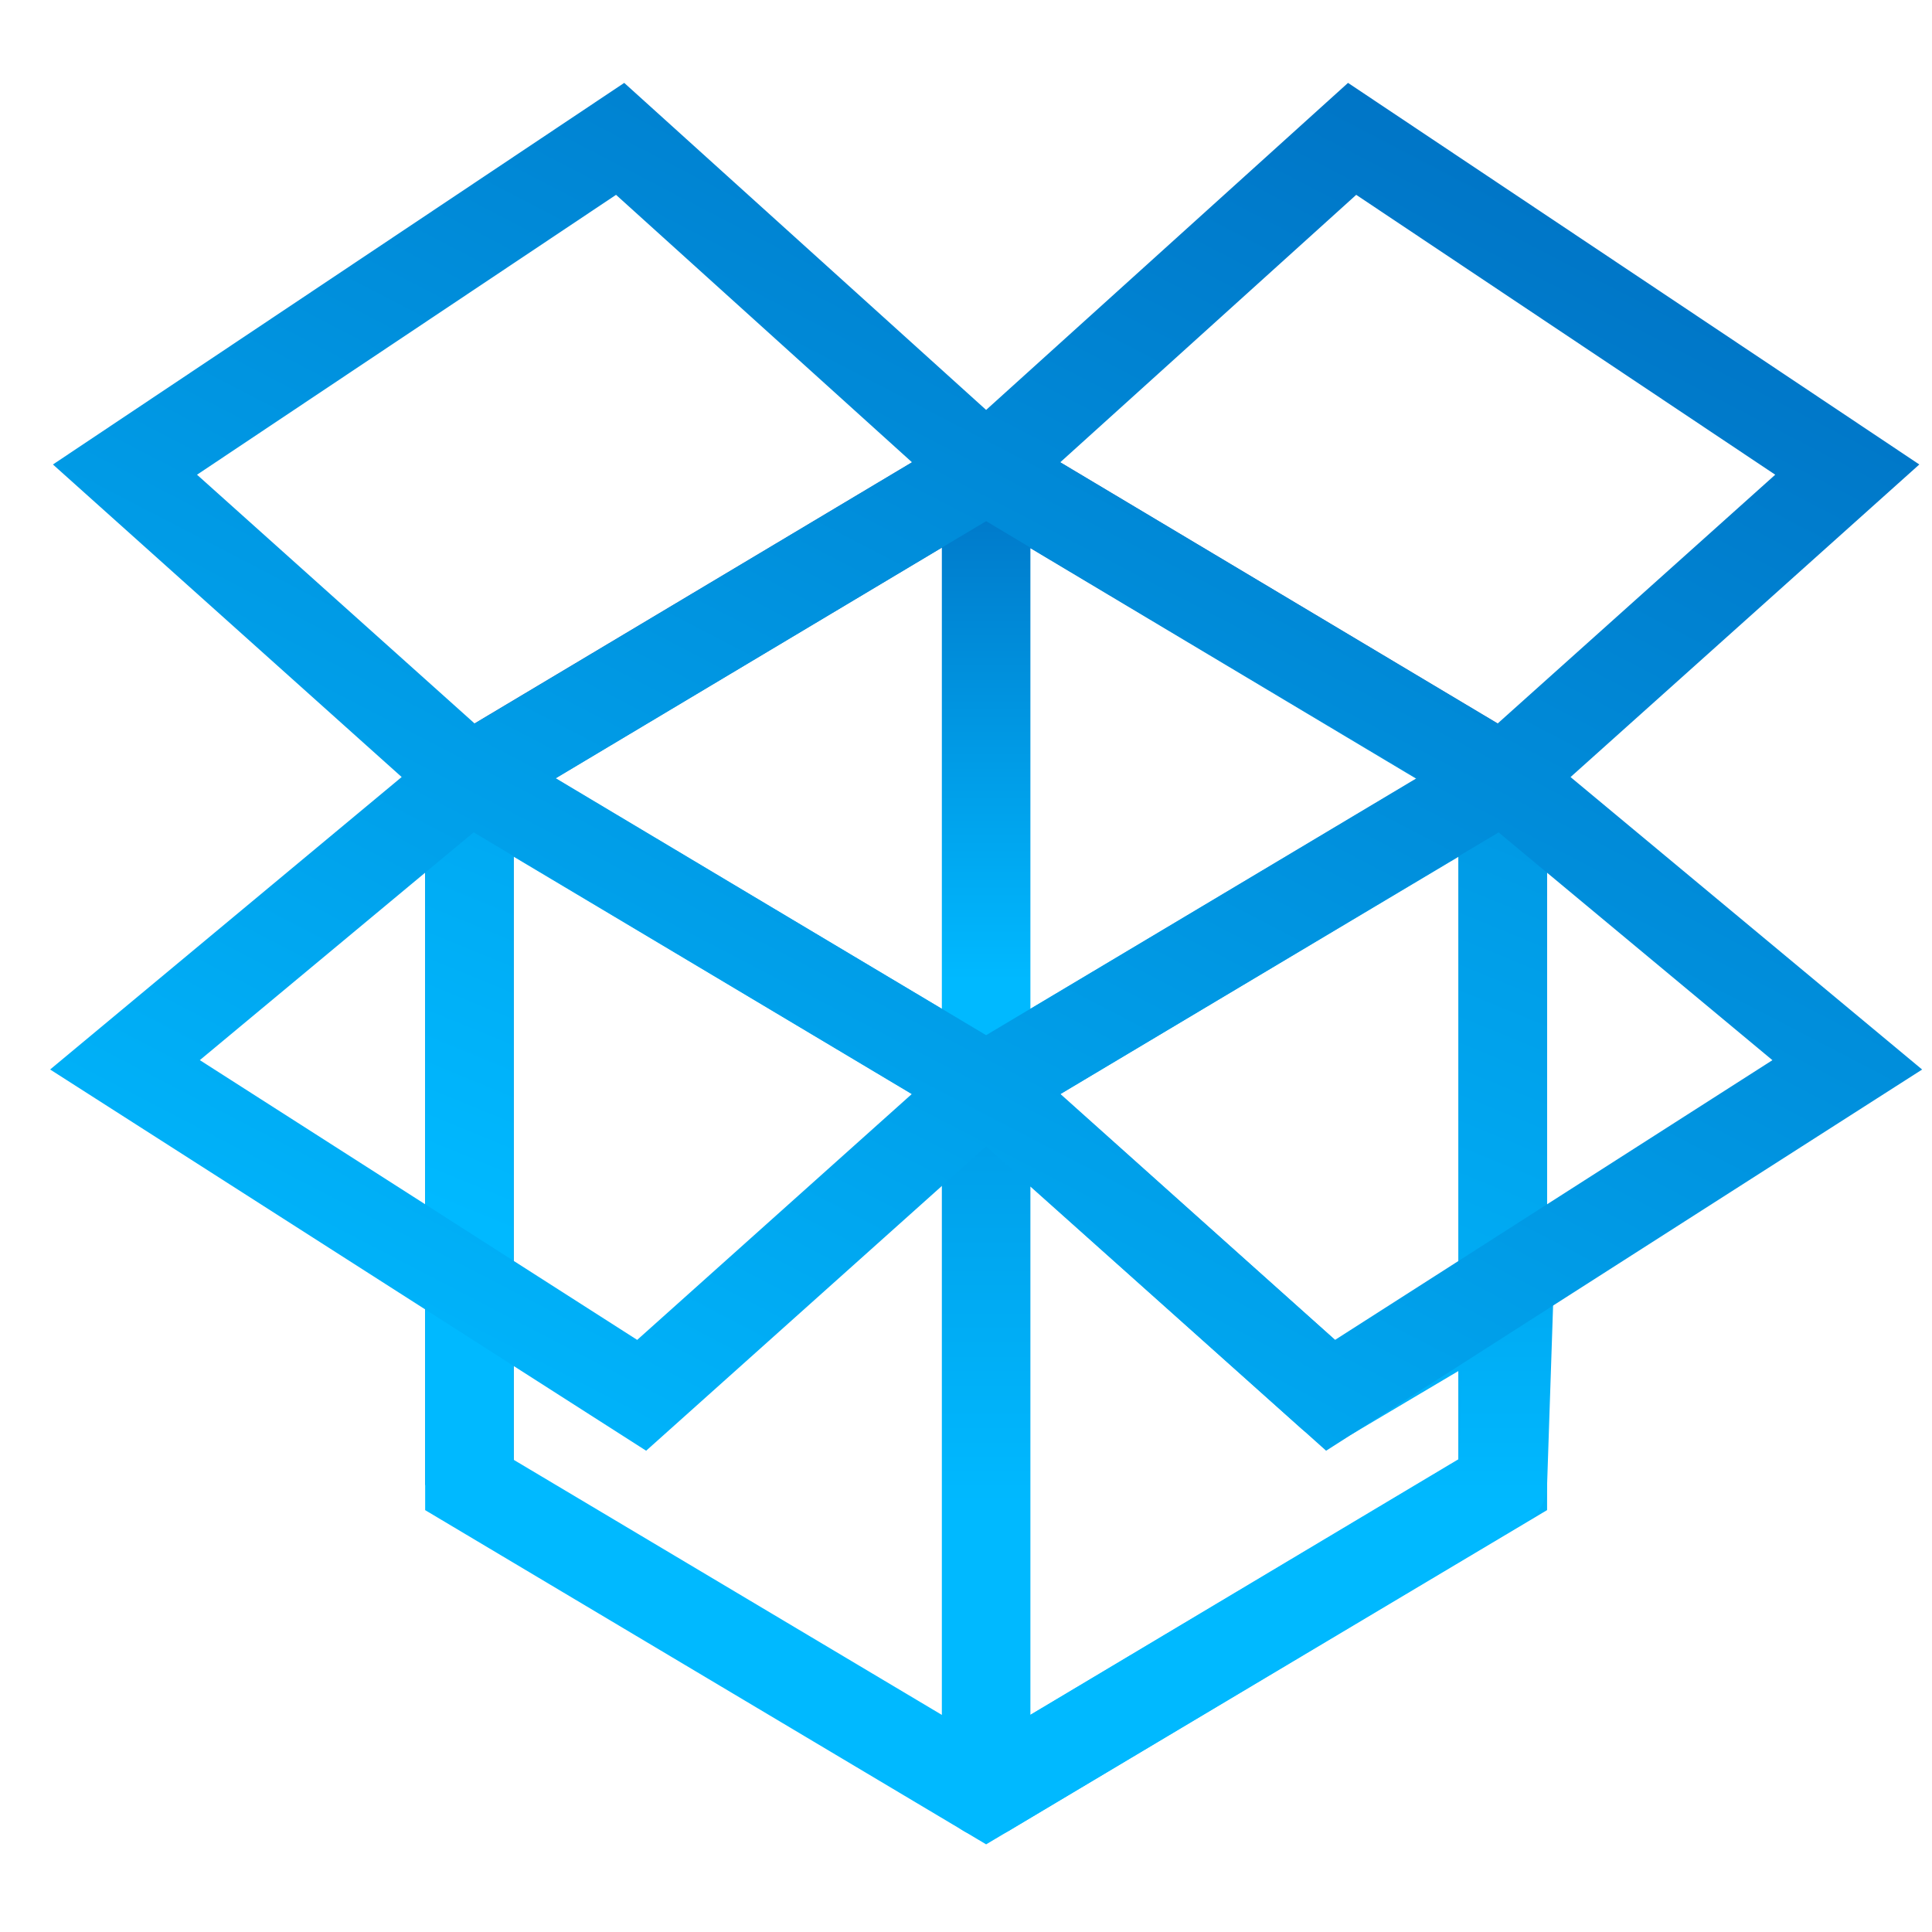 <svg xmlns="http://www.w3.org/2000/svg" xmlns:xlink="http://www.w3.org/1999/xlink" viewBox="0 0 48 48"><defs><linearGradient gradientUnits="userSpaceOnUse" gradientTransform="rotate(-90 24 24)" x2="47" x1="1" id="a"><stop offset="0" stop-color="#00b9ff"/><stop offset="1" stop-color="#006abd"/></linearGradient><linearGradient id="b" x1="1" x2="47" gradientTransform="rotate(-90 24 24)" gradientUnits="userSpaceOnUse"><stop offset="0" stop-color="#186dae"/><stop offset="1" stop-color="#1b77bf"/></linearGradient><linearGradient xlink:href="#a" id="g" x1="9.183" y1="12.951" x2="52.63" y2="35.528" gradientUnits="userSpaceOnUse"/><linearGradient xlink:href="#a" id="d" x1="23.644" y1="23.524" x2="38.193" y2="23.524" gradientUnits="userSpaceOnUse"/><linearGradient xlink:href="#b" id="c" x1="10.807" y1="24.21" x2="38.193" y2="24.21" gradientUnits="userSpaceOnUse"/><linearGradient xlink:href="#a" id="e" x1="10.563" y1="31.618" x2="38.599" y2="31.618" gradientUnits="userSpaceOnUse"/><linearGradient xlink:href="#a" id="f" gradientUnits="userSpaceOnUse" x1="11.377" y1="26.94" x2="55.074" y2="44.838"/></defs><path d="M37.337 36.894V19.33L24.5 11.667 11.663 19.33v17.565" fill="none" stroke="url(#c)" stroke-width="2.2"/><path d="M37.337 36.874V19.351L24.5 11.682v17.524" fill="none" stroke-width="2.2" stroke="url(#d)"/><g stroke="url(#e)" stroke-width="2.2" fill="none"><path d="M11.663 19.349v17.545L24.5 44.542l12.837-7.649V19.35L24.5 26.998z" stroke="url(#f)"/><path stroke-linejoin="round" d="M33.058 34.667L24.5 27.022v17.52l12.837-7.665.162-4.844z"/></g><path d="M15.407 3.45L3.105 11.667l8.558 7.67 12.837-7.67zm9.093 8.217l12.837 7.67 8.558-7.67L33.593 3.45zm12.837 7.67L24.5 27.004l8.558 7.662 12.837-8.21zM24.5 27.004l-12.837-7.669-8.558 7.12 12.837 8.211z" fill="none" stroke-width="2.2" stroke="url(#g)"/></svg>